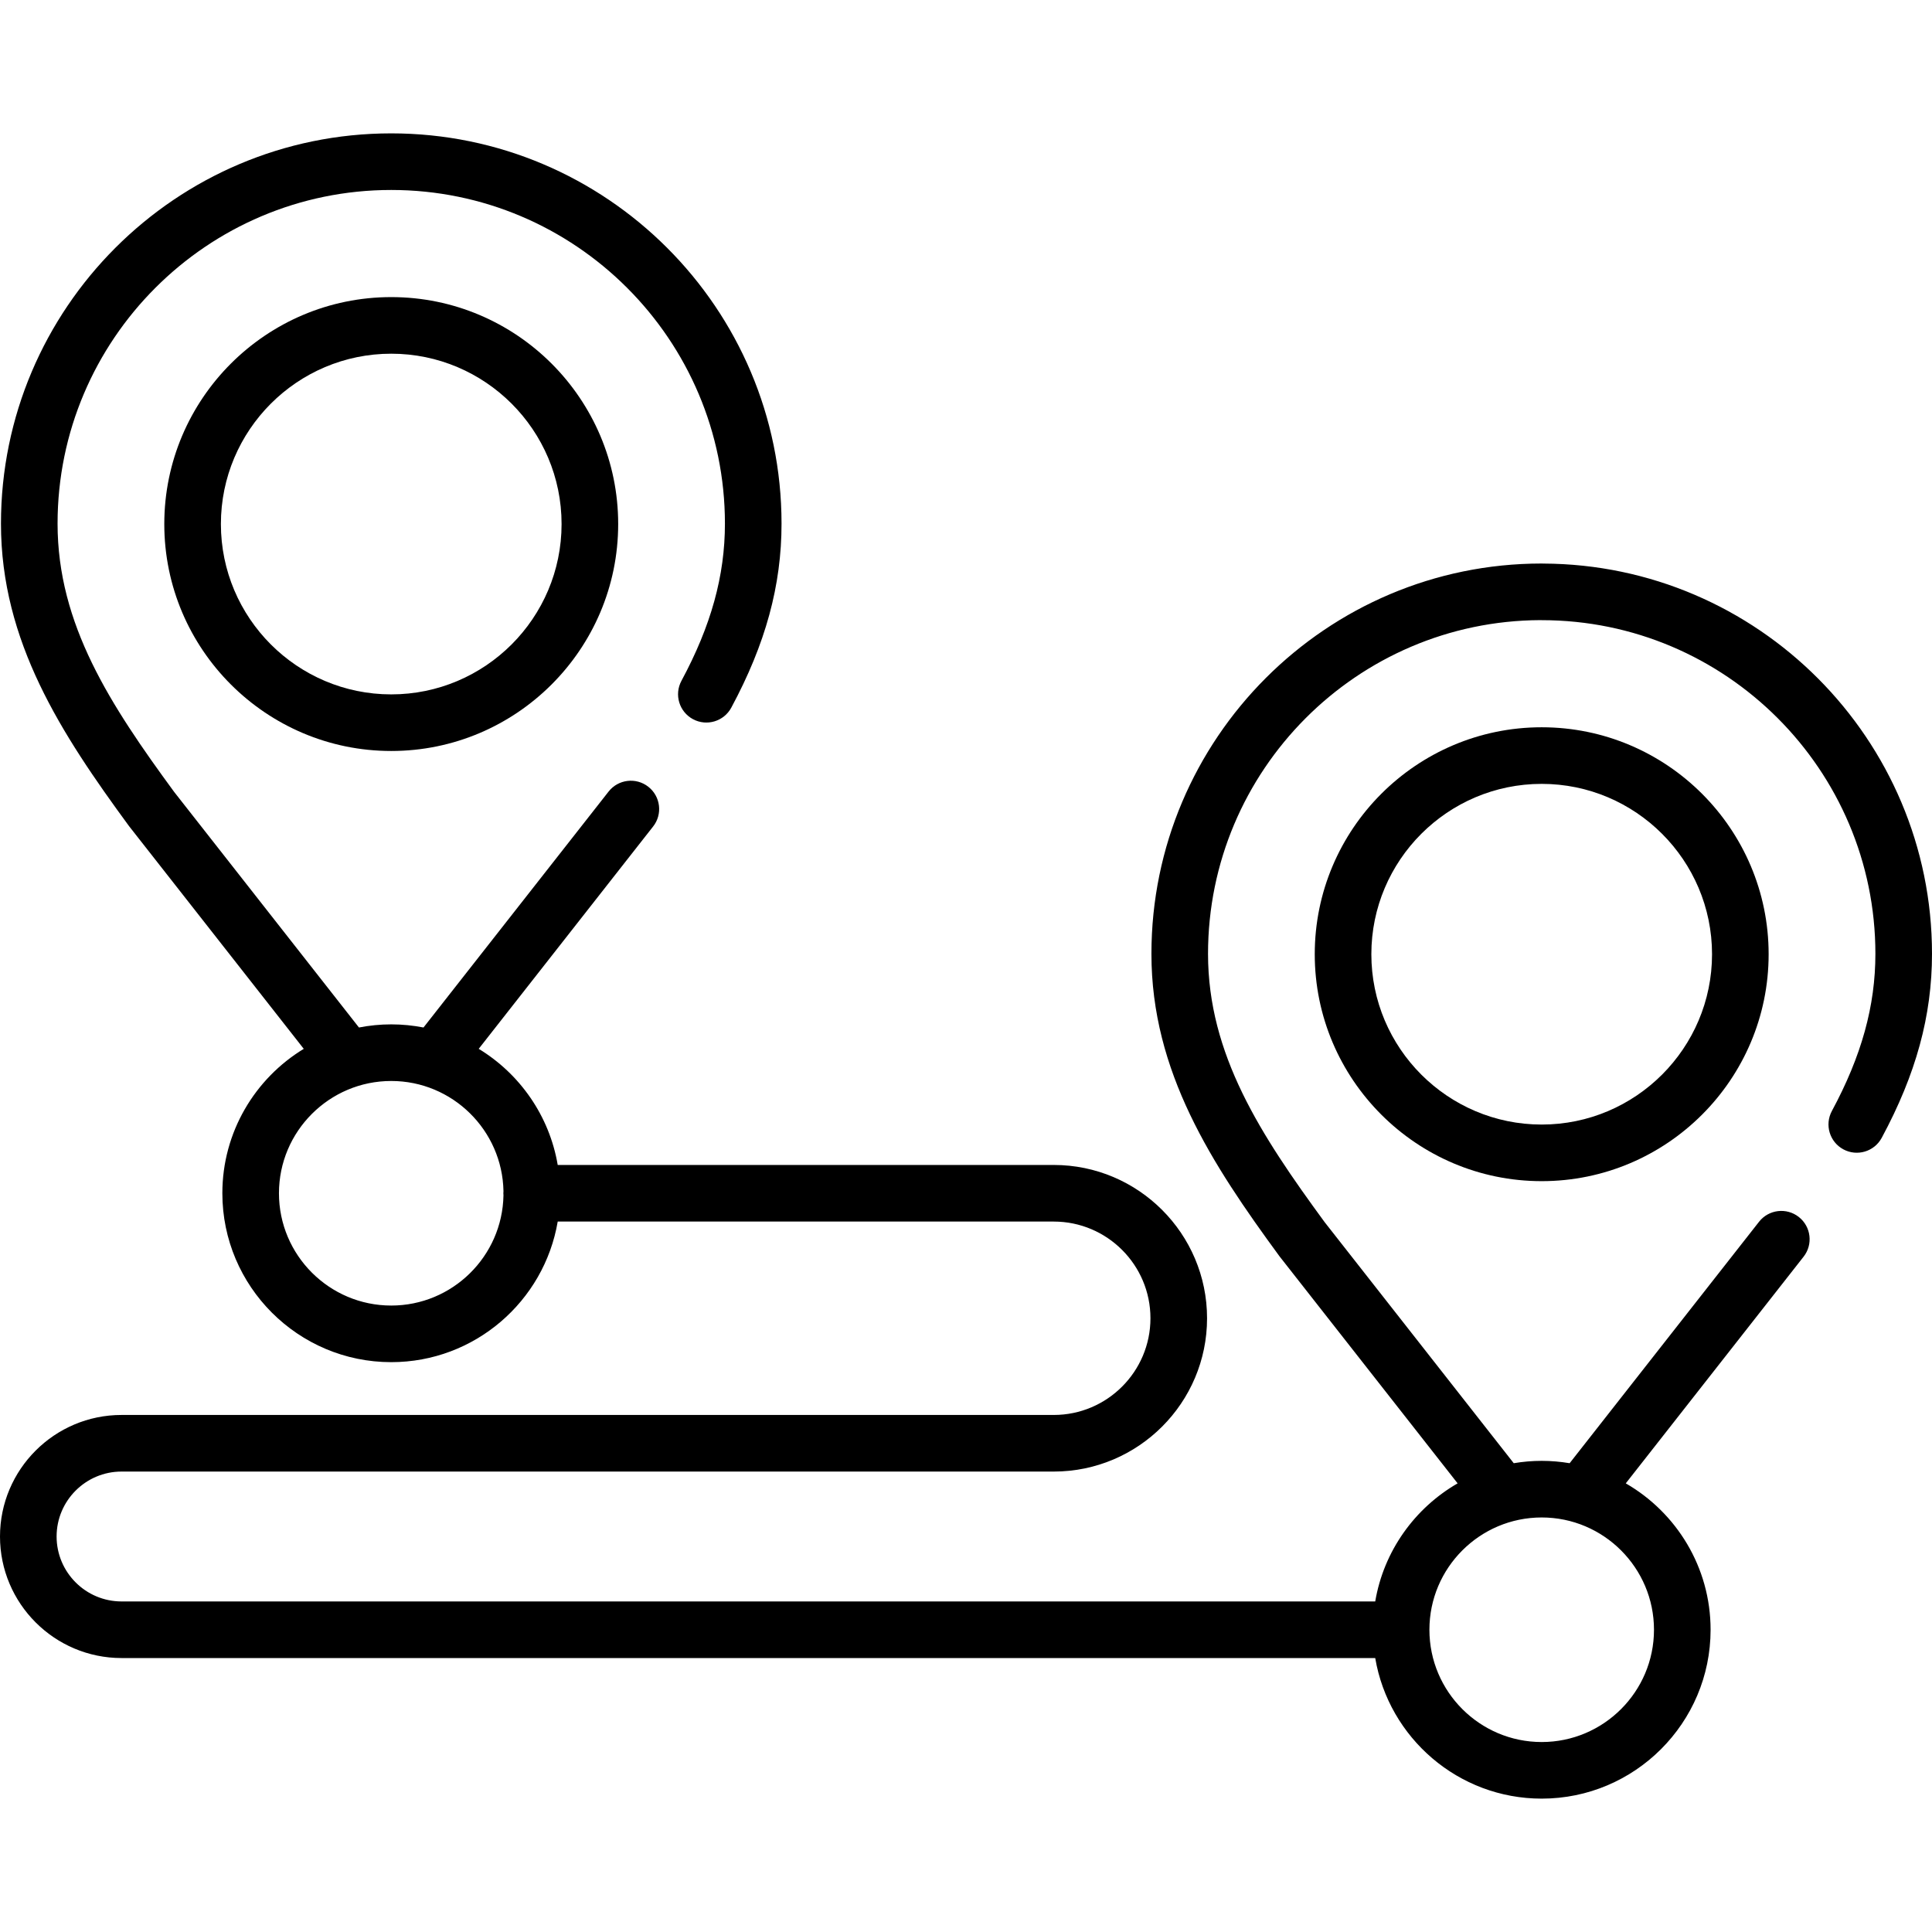 <svg width="512" height="512" viewBox="0 0 512 512" fill="none" xmlns="http://www.w3.org/2000/svg">
<path d="M43.539 138.877C43.539 172.04 70.519 199.019 103.682 199.019C136.845 199.019 163.825 172.039 163.825 138.877C163.825 105.713 136.845 78.734 103.682 78.734C70.519 78.734 43.539 105.714 43.539 138.877ZM148.824 138.877C148.824 163.768 128.573 184.019 103.682 184.019C78.791 184.019 58.54 163.768 58.54 138.877C58.54 113.985 78.791 93.734 103.682 93.734C128.573 93.734 148.824 113.986 148.824 138.877Z" fill="black"/>
<path d="M408.971 149.351C408.833 149.343 408.695 149.339 408.555 149.339C351.532 149.339 305.14 195.74 305.14 252.775C305.14 284.025 321.162 308.48 339.012 332.841C339.061 332.907 339.111 332.973 339.161 333.037L386.285 393.106C374.937 399.65 366.716 411.02 364.449 424.399H32.21C22.721 424.399 15.001 416.679 15.001 407.189C15.001 397.7 22.721 389.98 32.21 389.98H279.256C301.657 389.98 319.883 371.755 319.883 349.353C319.883 326.951 301.658 308.726 279.256 308.726H147.8C145.592 295.701 137.749 284.568 126.863 277.951L171.21 221.416L173.08 219.036C175.64 215.779 175.074 211.064 171.817 208.504C168.56 205.946 163.846 206.511 161.286 209.768L112.233 272.297C109.464 271.759 106.607 271.468 103.682 271.468C100.756 271.468 97.898 271.759 95.128 272.298L46.154 209.869C29.242 186.792 15.256 165.503 15.256 138.769C15.256 90.012 54.918 50.345 103.68 50.345C152.443 50.345 192.114 90.012 192.114 138.769C192.114 152.577 188.452 165.814 180.589 180.427C178.626 184.075 179.992 188.623 183.64 190.586C187.287 192.549 191.836 191.184 193.799 187.535C202.884 170.651 207.115 155.156 207.115 138.769C207.115 81.74 160.714 35.344 103.67 35.344C46.648 35.345 0.256 81.741 0.256 138.77C0.256 170.04 16.278 194.486 34.129 218.837C34.177 218.903 34.227 218.969 34.277 219.032L80.5 277.954C67.576 285.812 58.926 300.028 58.926 316.227C58.926 340.907 79.004 360.985 103.683 360.985C125.806 360.985 144.22 344.847 147.8 323.727H279.256C293.387 323.727 304.882 335.223 304.882 349.353C304.882 363.483 293.386 374.979 279.256 374.979H32.21C14.449 374.979 0 389.428 0 407.189C0 424.95 14.449 439.399 32.21 439.399H364.449C368.029 460.518 386.443 476.656 408.566 476.656C433.246 476.656 453.324 456.578 453.324 431.899C453.324 415.328 444.265 400.843 430.847 393.106L477.967 333.041C480.526 329.783 479.958 325.068 476.701 322.509C473.443 319.95 468.728 320.517 466.169 323.775L415.97 387.765C413.56 387.362 411.088 387.141 408.565 387.141C406.042 387.141 403.57 387.361 401.159 387.765L351.038 323.876C334.127 300.789 320.14 279.49 320.14 252.775C320.14 204.137 359.597 164.543 408.177 164.341C408.306 164.348 408.435 164.351 408.564 164.351C457.327 164.351 496.999 204.018 496.999 252.775C496.999 266.592 493.334 279.827 485.465 294.429C483.5 298.076 484.863 302.625 488.51 304.59C492.155 306.553 496.706 305.192 498.671 301.545C507.764 284.671 512 269.174 512 252.775C512 195.882 465.819 149.571 408.971 149.351ZM103.683 345.985C87.275 345.985 73.926 332.636 73.926 316.228C73.926 299.82 87.275 286.471 103.683 286.471C119.901 286.471 133.121 299.515 133.425 315.662C133.411 315.85 133.396 316.037 133.396 316.228C133.396 316.419 133.411 316.607 133.425 316.794C133.121 332.941 119.901 345.985 103.683 345.985ZM438.323 431.9C438.323 448.308 424.974 461.656 408.566 461.656C392.158 461.656 378.809 448.308 378.809 431.9C378.809 415.492 392.158 402.143 408.566 402.143C424.973 402.143 438.323 415.492 438.323 431.9Z" fill="black"/>
<path d="M348.422 252.877C348.422 286.04 375.402 313.019 408.564 313.019C441.728 313.019 468.707 286.039 468.707 252.877C468.707 219.713 441.727 192.734 408.564 192.734C375.402 192.733 348.422 219.713 348.422 252.877ZM453.707 252.877C453.707 277.768 433.456 298.019 408.564 298.019C383.673 298.019 363.422 277.768 363.422 252.877C363.422 227.985 383.673 207.734 408.564 207.734C433.456 207.734 453.707 227.985 453.707 252.877Z" fill="black"/>
</svg>
